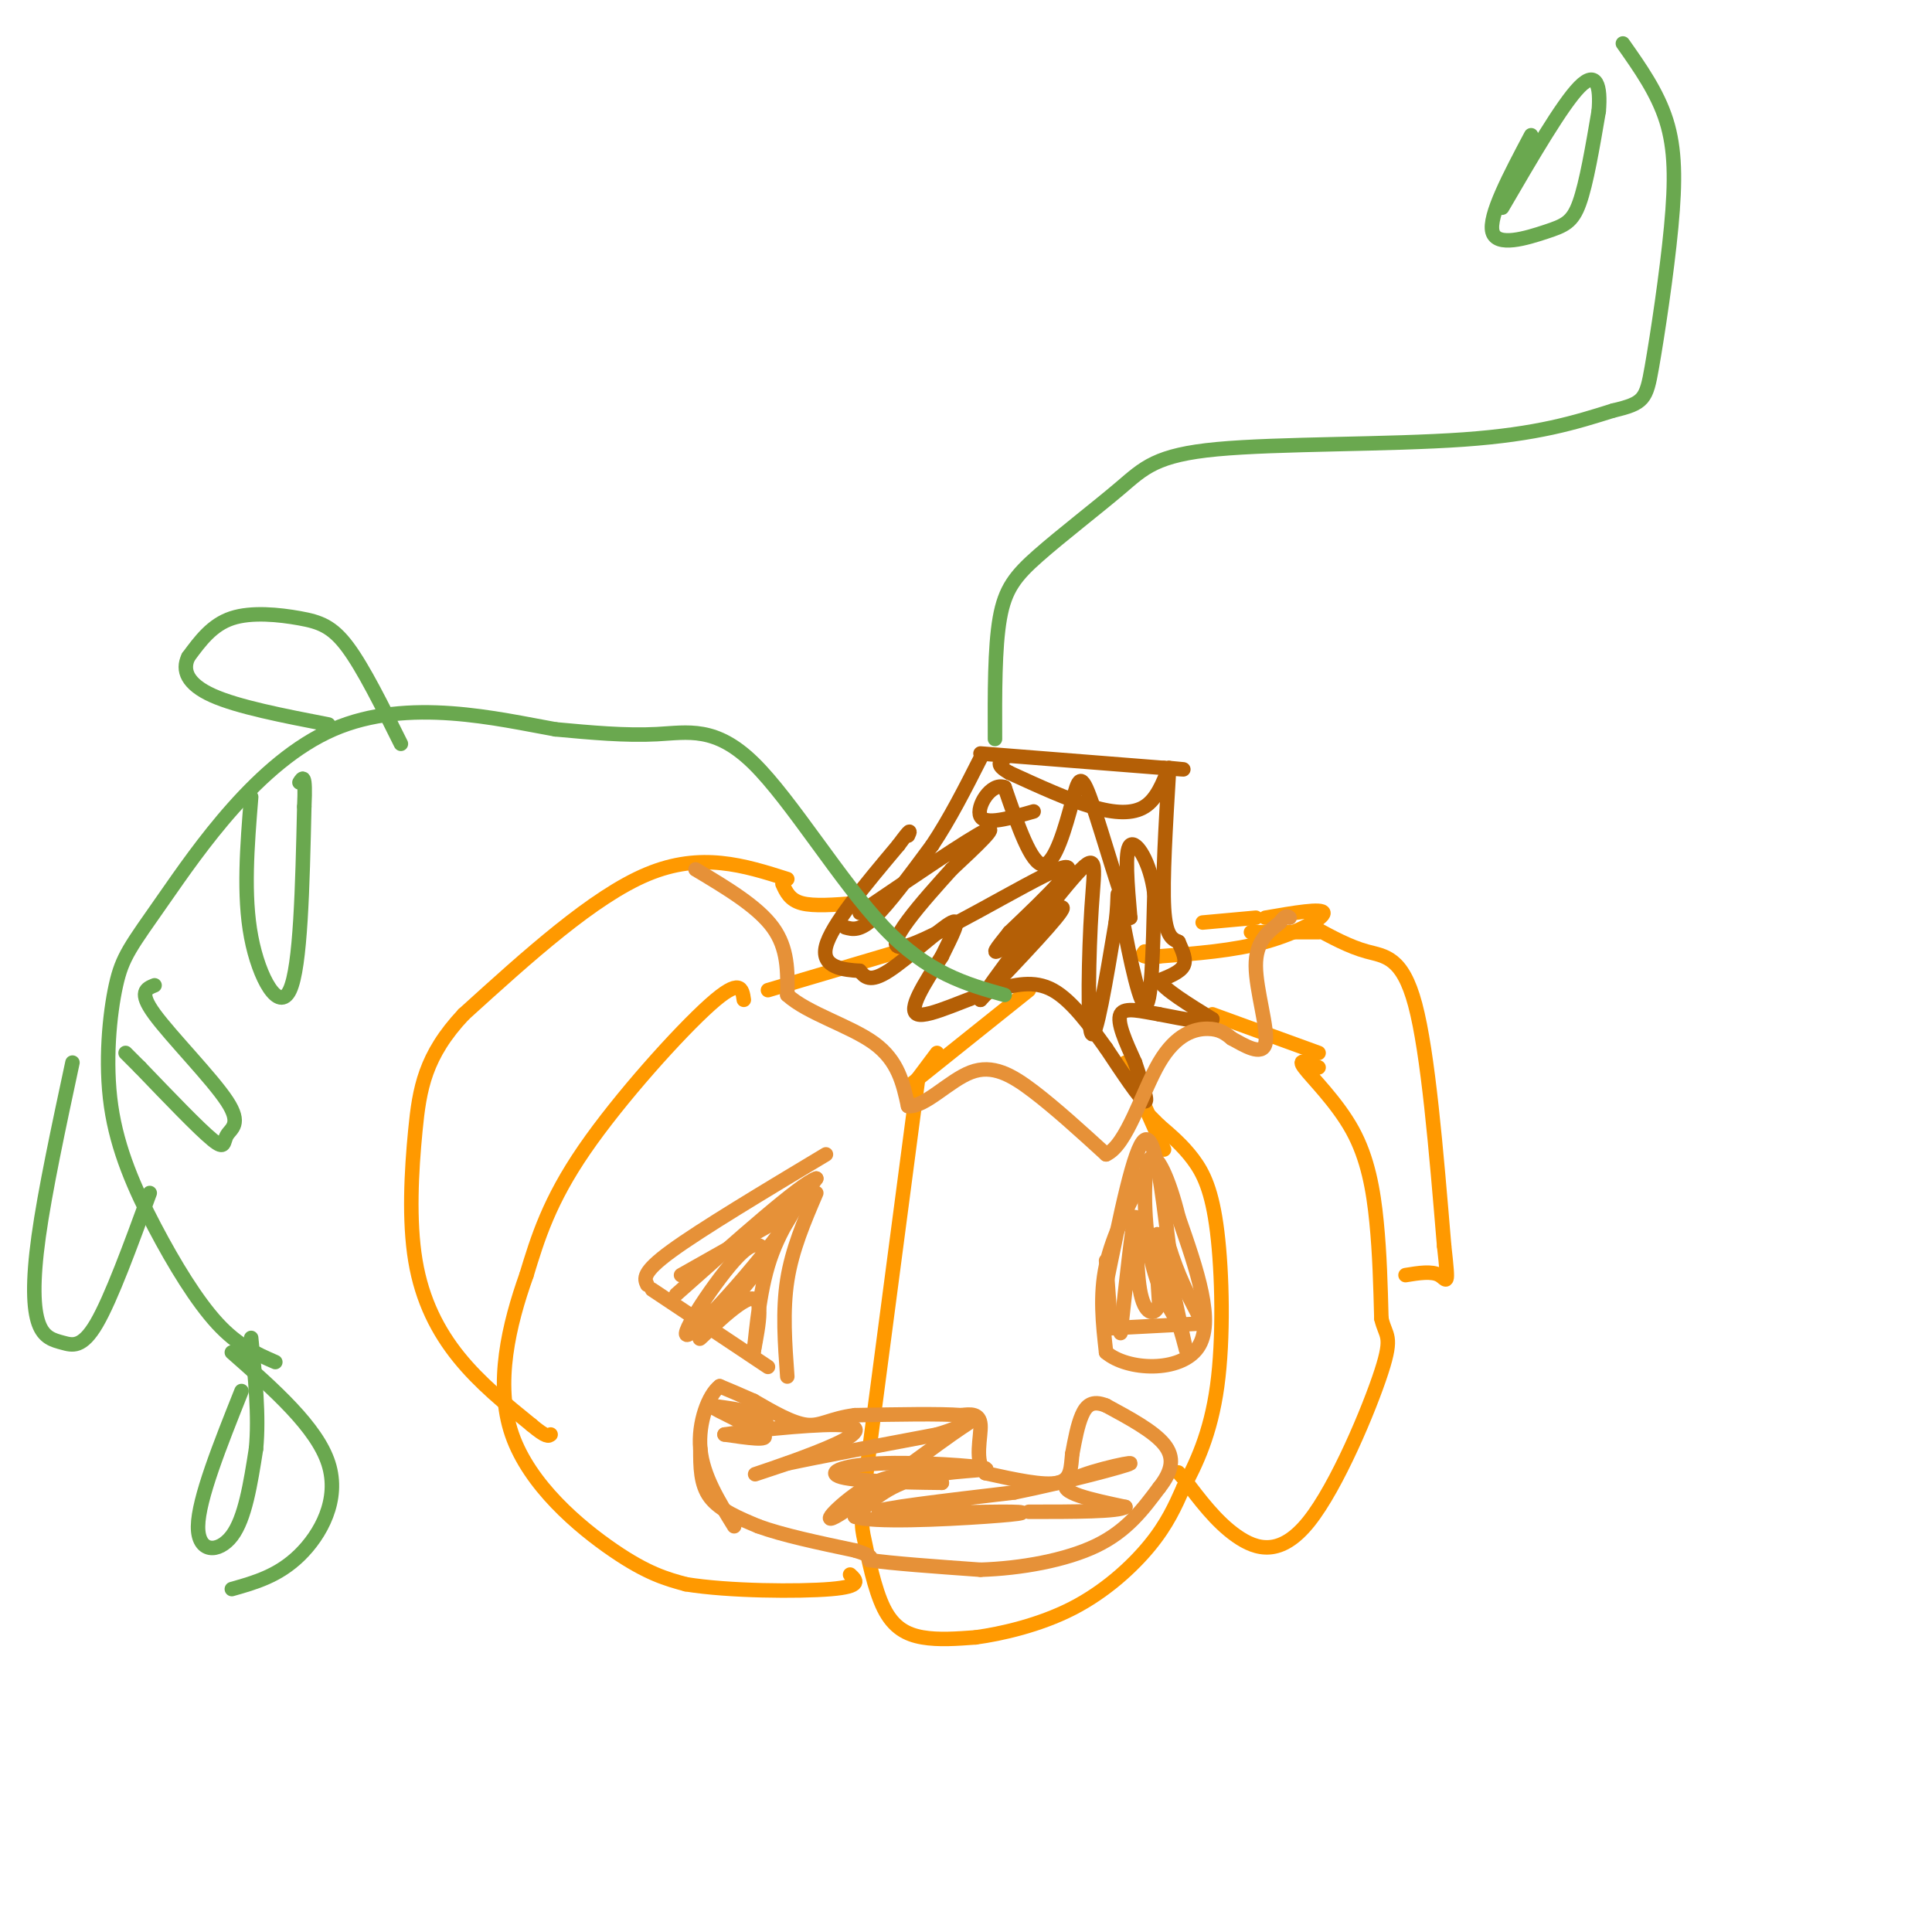 <svg viewBox='0 0 400 400' version='1.1' xmlns='http://www.w3.org/2000/svg' xmlns:xlink='http://www.w3.org/1999/xlink'><g fill='none' stroke='rgb(255,153,0)' stroke-width='3' stroke-linecap='round' stroke-linejoin='round'><path d='M163,182c-8.917,-2.833 -17.833,-5.667 -29,-1c-11.167,4.667 -24.583,16.833 -38,29'/><path d='M96,210c-8.048,8.560 -9.167,15.459 -10,24c-0.833,8.541 -1.378,18.722 0,27c1.378,8.278 4.679,14.651 9,20c4.321,5.349 9.660,9.675 15,14'/><path d='M110,295c3.167,2.667 3.583,2.333 4,2'/><path d='M154,207c-0.333,-2.333 -0.667,-4.667 -7,1c-6.333,5.667 -18.667,19.333 -26,30c-7.333,10.667 -9.667,18.333 -12,26'/><path d='M109,264c-3.607,10.143 -6.625,22.500 -3,33c3.625,10.500 13.893,19.143 21,24c7.107,4.857 11.054,5.929 15,7'/><path d='M142,328c8.822,1.444 23.378,1.556 30,1c6.622,-0.556 5.311,-1.778 4,-3'/><path d='M190,224c0.000,0.000 -10.000,76.000 -10,76'/><path d='M180,300c-1.923,15.308 -1.732,15.577 -1,19c0.732,3.423 2.005,9.998 4,14c1.995,4.002 4.713,5.429 8,6c3.287,0.571 7.144,0.285 11,0'/><path d='M202,339c5.357,-0.726 13.250,-2.542 20,-6c6.750,-3.458 12.357,-8.560 16,-13c3.643,-4.440 5.321,-8.220 7,-12'/><path d='M245,308c2.611,-4.890 5.638,-11.115 7,-21c1.362,-9.885 1.059,-23.431 0,-32c-1.059,-8.569 -2.874,-12.163 -5,-15c-2.126,-2.837 -4.563,-4.919 -7,-7'/><path d='M240,233c-1.500,-1.500 -1.750,-1.750 -2,-2'/><path d='M273,221c-2.256,-1.024 -4.512,-2.048 -3,0c1.512,2.048 6.792,7.167 10,13c3.208,5.833 4.345,12.381 5,19c0.655,6.619 0.827,13.310 1,20'/><path d='M286,273c0.860,3.793 2.509,3.274 0,11c-2.509,7.726 -9.175,23.695 -15,31c-5.825,7.305 -10.807,5.944 -15,3c-4.193,-2.944 -7.596,-7.472 -11,-12'/><path d='M245,306c-1.833,-2.000 -0.917,-1.000 0,0'/><path d='M272,192c3.667,2.000 7.333,4.000 11,5c3.667,1.000 7.333,1.000 10,11c2.667,10.000 4.333,30.000 6,50'/><path d='M299,258c1.022,9.111 0.578,6.889 -1,6c-1.578,-0.889 -4.289,-0.444 -7,0'/><path d='M273,193c0.000,0.000 -14.000,0.000 -14,0'/><path d='M260,190c0.000,0.000 -11.000,1.000 -11,1'/><path d='M262,190c5.911,-1.022 11.822,-2.044 12,-1c0.178,1.044 -5.378,4.156 -12,6c-6.622,1.844 -14.311,2.422 -22,3'/><path d='M240,198c-4.167,0.333 -3.583,-0.333 -3,-1'/><path d='M251,210c0.000,0.000 22.000,8.000 22,8'/><path d='M233,220c0.000,0.000 8.000,18.000 8,18'/><path d='M194,218c0.000,0.000 -6.000,8.000 -6,8'/><path d='M188,225c0.000,0.000 25.000,-20.000 25,-20'/><path d='M159,205c0.000,0.000 27.000,-8.000 27,-8'/><path d='M162,183c0.750,1.667 1.500,3.333 4,4c2.500,0.667 6.750,0.333 11,0'/></g>
<g fill='none' stroke='rgb(180,95,6)' stroke-width='3' stroke-linecap='round' stroke-linejoin='round'><path d='M175,192c1.500,0.417 3.000,0.833 6,-2c3.000,-2.833 7.500,-8.917 12,-15'/><path d='M193,175c3.667,-5.500 6.833,-11.750 10,-18'/><path d='M203,156c0.000,0.000 38.000,3.000 38,3'/><path d='M241,159c6.500,0.500 3.750,0.250 1,0'/><path d='M242,159c-1.267,3.222 -2.533,6.444 -5,8c-2.467,1.556 -6.133,1.444 -11,0c-4.867,-1.444 -10.933,-4.222 -17,-7'/><path d='M209,160c-3.000,-1.667 -2.000,-2.333 -1,-3'/><path d='M242,160c-0.667,11.083 -1.333,22.167 -1,28c0.333,5.833 1.667,6.417 3,7'/><path d='M244,195c0.911,2.067 1.689,3.733 1,5c-0.689,1.267 -2.844,2.133 -5,3'/><path d='M240,203c1.000,1.833 6.000,4.917 11,8'/><path d='M251,211c0.000,1.167 -5.500,0.083 -11,-1'/><path d='M240,210c-3.622,-0.600 -7.178,-1.600 -8,0c-0.822,1.600 1.089,5.800 3,10'/><path d='M235,220c1.267,3.822 2.933,8.378 2,8c-0.933,-0.378 -4.467,-5.689 -8,-11'/><path d='M229,217c-3.156,-4.378 -7.044,-9.822 -11,-12c-3.956,-2.178 -7.978,-1.089 -12,0'/><path d='M206,205c-5.644,1.644 -13.756,5.756 -16,5c-2.244,-0.756 1.378,-6.378 5,-12'/><path d='M195,198c1.929,-4.036 4.250,-8.125 2,-7c-2.250,1.125 -9.071,7.464 -13,10c-3.929,2.536 -4.964,1.268 -6,0'/><path d='M178,201c-3.156,-0.178 -8.044,-0.622 -7,-5c1.044,-4.378 8.022,-12.689 15,-21'/><path d='M186,175c2.833,-3.833 2.417,-2.917 2,-2'/><path d='M178,189c11.417,-7.750 22.833,-15.500 26,-17c3.167,-1.500 -1.917,3.250 -7,8'/><path d='M197,180c-5.369,5.964 -15.292,16.875 -10,16c5.292,-0.875 25.798,-13.536 32,-16c6.202,-2.464 -1.899,5.268 -10,13'/><path d='M209,193c-2.690,3.393 -4.417,5.375 -1,3c3.417,-2.375 11.976,-9.107 12,-8c0.024,1.107 -8.488,10.054 -17,19'/><path d='M203,207c1.415,-2.598 13.451,-18.593 19,-25c5.549,-6.407 4.609,-3.225 4,6c-0.609,9.225 -0.888,24.493 0,26c0.888,1.507 2.944,-10.746 5,-23'/><path d='M231,191c0.726,-5.702 0.042,-8.458 1,-3c0.958,5.458 3.560,19.131 5,20c1.440,0.869 1.720,-11.065 2,-23'/><path d='M239,185c-0.800,-6.467 -3.800,-11.133 -5,-10c-1.200,1.133 -0.600,8.067 0,15'/><path d='M234,190c-1.640,-2.856 -5.738,-17.498 -8,-24c-2.262,-6.502 -2.686,-4.866 -4,0c-1.314,4.866 -3.518,12.962 -6,13c-2.482,0.038 -5.241,-7.981 -8,-16'/><path d='M208,163c-2.844,-1.111 -5.956,4.111 -5,6c0.956,1.889 5.978,0.444 11,-1'/></g>
<g fill='none' stroke='rgb(230,145,56)' stroke-width='3' stroke-linecap='round' stroke-linejoin='round'><path d='M144,180c6.417,3.833 12.833,7.667 16,12c3.167,4.333 3.083,9.167 3,14'/><path d='M163,206c4.156,3.822 13.044,6.378 18,10c4.956,3.622 5.978,8.311 7,13'/><path d='M188,229c3.429,0.345 8.500,-5.292 13,-7c4.500,-1.708 8.429,0.512 13,4c4.571,3.488 9.786,8.244 15,13'/><path d='M229,239c4.274,-1.845 7.458,-12.958 11,-19c3.542,-6.042 7.440,-7.012 10,-7c2.560,0.012 3.780,1.006 5,2'/><path d='M255,215c2.536,1.381 6.375,3.833 7,1c0.625,-2.833 -1.964,-10.952 -2,-16c-0.036,-5.048 2.482,-7.024 5,-9'/><path d='M265,191c1.167,-1.667 1.583,-1.333 2,-1'/><path d='M134,266c-0.583,-1.250 -1.167,-2.500 5,-7c6.167,-4.500 19.083,-12.250 32,-20'/><path d='M169,247c-2.500,5.833 -5.000,11.667 -6,18c-1.000,6.333 -0.500,13.167 0,20'/><path d='M159,283c0.000,0.000 -24.000,-16.000 -24,-16'/><path d='M229,266c2.917,-14.333 5.833,-28.667 8,-30c2.167,-1.333 3.583,10.333 5,22'/><path d='M242,258c1.833,6.000 3.917,10.000 6,14'/><path d='M249,274c0.000,0.000 -19.000,1.000 -19,1'/><path d='M230,275c0.000,0.000 -1.000,-14.000 -1,-14'/><path d='M145,300c0.000,3.667 0.000,7.333 2,10c2.000,2.667 6.000,4.333 10,6'/><path d='M157,316c5.000,1.833 12.500,3.417 20,5'/><path d='M177,321c3.833,1.167 3.417,1.583 3,2'/><path d='M180,323c4.333,0.667 13.667,1.333 23,2'/><path d='M203,325c8.333,-0.267 17.667,-1.933 24,-5c6.333,-3.067 9.667,-7.533 13,-12'/><path d='M240,308c2.778,-3.511 3.222,-6.289 1,-9c-2.222,-2.711 -7.111,-5.356 -12,-8'/><path d='M229,291c-2.889,-1.156 -4.111,-0.044 -5,2c-0.889,2.044 -1.444,5.022 -2,8'/><path d='M222,301c-0.311,2.667 -0.089,5.333 -3,6c-2.911,0.667 -8.956,-0.667 -15,-2'/><path d='M204,305c-2.378,-2.444 -0.822,-7.556 -1,-10c-0.178,-2.444 -2.089,-2.222 -4,-2'/><path d='M199,293c-4.333,-0.333 -13.167,-0.167 -22,0'/><path d='M177,293c-5.156,0.667 -7.044,2.333 -10,2c-2.956,-0.333 -6.978,-2.667 -11,-5'/><path d='M156,290c-3.000,-1.333 -5.000,-2.167 -7,-3'/><path d='M149,287c-2.289,1.711 -4.511,7.489 -4,13c0.511,5.511 3.756,10.756 7,16'/><path d='M141,264c0.000,0.000 23.000,-13.000 23,-13'/><path d='M164,251c-1.643,4.524 -17.250,22.333 -21,25c-3.750,2.667 4.357,-9.810 9,-15c4.643,-5.190 5.821,-3.095 7,-1'/><path d='M159,260c-2.667,4.298 -12.833,15.542 -14,17c-1.167,1.458 6.667,-6.869 10,-8c3.333,-1.131 2.167,4.935 1,11'/><path d='M156,280c0.378,-1.489 0.822,-10.711 3,-18c2.178,-7.289 6.089,-12.644 10,-18'/><path d='M169,244c-3.167,1.000 -16.083,12.500 -29,24'/><path d='M237,243c-3.333,6.417 -6.667,12.833 -8,19c-1.333,6.167 -0.667,12.083 0,18'/><path d='M229,280c4.400,3.778 15.400,4.222 19,-1c3.600,-5.222 -0.200,-16.111 -4,-27'/><path d='M244,252c-1.905,-7.845 -4.667,-13.958 -6,-12c-1.333,1.958 -1.238,11.988 0,19c1.238,7.012 3.619,11.006 6,15'/><path d='M244,274c1.452,4.417 2.083,7.958 1,3c-1.083,-4.958 -3.881,-18.417 -5,-21c-1.119,-2.583 -0.560,5.708 0,14'/><path d='M240,270c-0.881,2.667 -3.083,2.333 -4,-3c-0.917,-5.333 -0.548,-15.667 -1,-15c-0.452,0.667 -1.726,12.333 -3,24'/><path d='M152,297c2.422,-0.133 4.844,-0.267 6,-1c1.156,-0.733 1.044,-2.067 -1,-3c-2.044,-0.933 -6.022,-1.467 -10,-2'/><path d='M147,291c1.244,1.022 9.356,4.578 11,6c1.644,1.422 -3.178,0.711 -8,0'/><path d='M150,297c3.697,-0.593 16.939,-2.077 23,-2c6.061,0.077 4.939,1.713 0,4c-4.939,2.287 -13.697,5.225 -16,6c-2.303,0.775 1.848,-0.612 6,-2'/><path d='M163,303c6.167,-1.333 18.583,-3.667 31,-6'/><path d='M194,297c7.013,-2.070 9.045,-4.246 3,0c-6.045,4.246 -20.166,14.912 -24,17c-3.834,2.088 2.619,-4.404 8,-7c5.381,-2.596 9.691,-1.298 14,0'/><path d='M195,307c-2.383,-0.030 -15.340,-0.105 -20,-1c-4.660,-0.895 -1.022,-2.611 7,-3c8.022,-0.389 20.429,0.549 22,1c1.571,0.451 -7.694,0.415 -14,2c-6.306,1.585 -9.653,4.793 -13,8'/><path d='M177,314c3.434,1.311 18.518,0.589 27,0c8.482,-0.589 10.360,-1.043 3,-1c-7.360,0.043 -23.960,0.584 -25,0c-1.040,-0.584 13.480,-2.292 28,-4'/><path d='M210,309c10.679,-2.155 23.375,-5.542 24,-6c0.625,-0.458 -10.821,2.012 -13,4c-2.179,1.988 4.911,3.494 12,5'/><path d='M233,312c-1.333,1.000 -10.667,1.000 -20,1'/></g>
<g fill='none' stroke='rgb(106,168,79)' stroke-width='3' stroke-linecap='round' stroke-linejoin='round'><path d='M208,206c-7.982,-2.244 -15.964,-4.488 -25,-14c-9.036,-9.512 -19.125,-26.292 -27,-34c-7.875,-7.708 -13.536,-6.345 -20,-6c-6.464,0.345 -13.732,-0.327 -21,-1'/><path d='M115,151c-11.694,-2.072 -30.431,-6.750 -46,0c-15.569,6.750 -27.972,24.930 -35,35c-7.028,10.070 -8.682,12.030 -10,18c-1.318,5.970 -2.302,15.951 -1,25c1.302,9.049 4.889,17.167 9,25c4.111,7.833 8.746,15.381 13,20c4.254,4.619 8.127,6.310 12,8'/><path d='M48,280c8.800,7.756 17.600,15.511 20,23c2.400,7.489 -1.600,14.711 -6,19c-4.400,4.289 -9.200,5.644 -14,7'/><path d='M50,288c-4.467,11.200 -8.933,22.400 -9,28c-0.067,5.600 4.267,5.600 7,2c2.733,-3.600 3.867,-10.800 5,-18'/><path d='M53,300c0.667,-6.833 -0.167,-14.917 -1,-23'/><path d='M52,165c-0.822,10.178 -1.644,20.356 0,29c1.644,8.644 5.756,15.756 8,11c2.244,-4.756 2.622,-21.378 3,-38'/><path d='M63,167c0.333,-7.167 -0.333,-6.083 -1,-5'/><path d='M83,154c-3.881,-7.821 -7.762,-15.643 -11,-20c-3.238,-4.357 -5.833,-5.250 -10,-6c-4.167,-0.750 -9.905,-1.357 -14,0c-4.095,1.357 -6.548,4.679 -9,8'/><path d='M39,136c-1.356,2.756 -0.244,5.644 5,8c5.244,2.356 14.622,4.178 24,6'/><path d='M32,204c-1.699,0.678 -3.397,1.356 0,6c3.397,4.644 11.890,13.255 15,18c3.110,4.745 0.837,5.624 0,7c-0.837,1.376 -0.239,3.250 -3,1c-2.761,-2.250 -8.880,-8.625 -15,-15'/><path d='M29,221c-3.000,-3.000 -3.000,-3.000 -3,-3'/><path d='M15,220c-2.845,13.287 -5.691,26.574 -7,36c-1.309,9.426 -1.083,14.990 0,18c1.083,3.010 3.022,3.464 5,4c1.978,0.536 3.994,1.153 7,-4c3.006,-5.153 7.003,-16.077 11,-27'/><path d='M206,153c-0.034,-9.456 -0.068,-18.911 1,-25c1.068,-6.089 3.239,-8.811 8,-13c4.761,-4.189 12.111,-9.844 17,-14c4.889,-4.156 7.316,-6.811 20,-8c12.684,-1.189 35.624,-0.911 51,-2c15.376,-1.089 23.188,-3.544 31,-6'/><path d='M334,85c6.378,-1.509 6.823,-2.281 8,-9c1.177,-6.719 3.086,-19.386 4,-29c0.914,-9.614 0.833,-16.175 -1,-22c-1.833,-5.825 -5.416,-10.912 -9,-16'/><path d='M317,28c-4.440,8.387 -8.881,16.774 -8,20c0.881,3.226 7.083,1.292 11,0c3.917,-1.292 5.548,-1.940 7,-6c1.452,-4.060 2.726,-11.530 4,-19'/><path d='M331,23c0.444,-5.178 -0.444,-8.622 -4,-5c-3.556,3.622 -9.778,14.311 -16,25'/></g>
</svg>